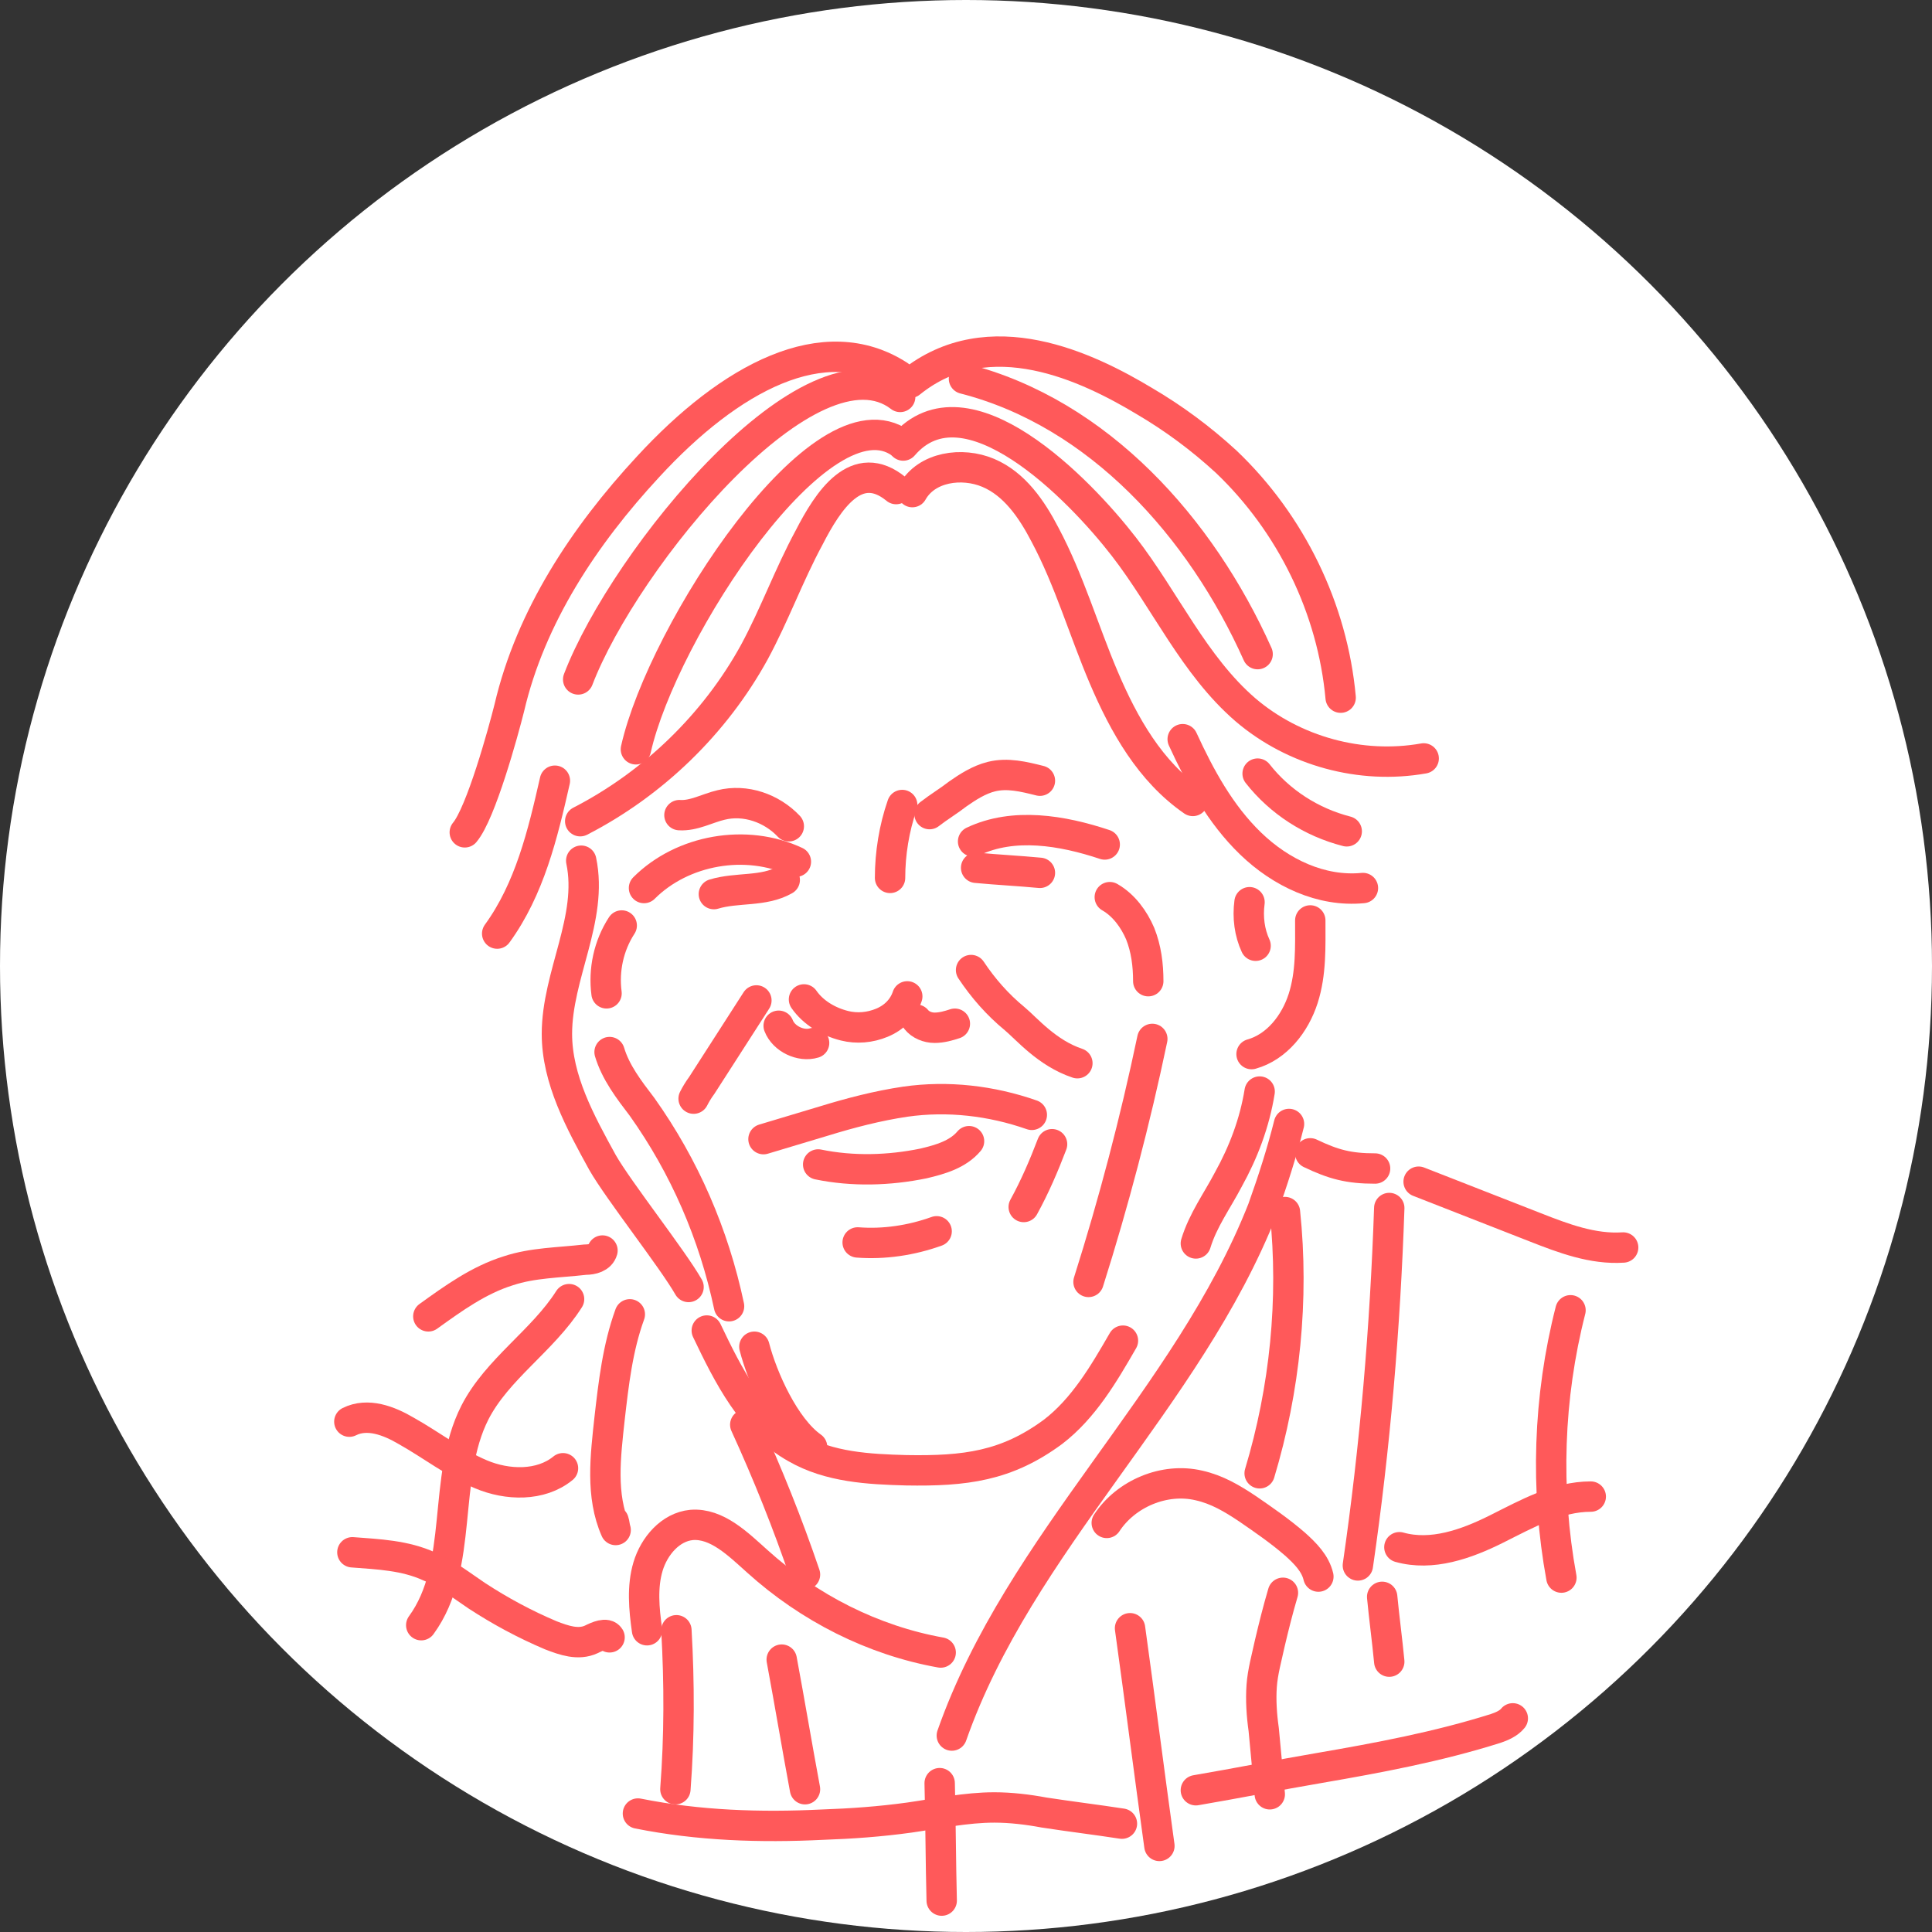 <?xml version="1.0" encoding="utf-8"?>
<!-- Generator: Adobe Illustrator 22.1.0, SVG Export Plug-In . SVG Version: 6.00 Build 0)  -->
<svg version="1.1" id="Layer_1" xmlns="http://www.w3.org/2000/svg" xmlns:xlink="http://www.w3.org/1999/xlink" x="0px" y="0px"
	 viewBox="0 0 190.8 190.8" style="enable-background:new 0 0 190.8 190.8;" xml:space="preserve">
<rect x="0" y="0" width="190.8" height="190.8" fill="#333333" stroke="none"/>
<style type="text/css">
	.st0{fill:#FFFFFF;}
	.st1{fill:none;stroke:#FF595A;stroke-width:3;stroke-linecap:round;stroke-linejoin:round;stroke-miterlimit:10;}
</style>
<circle class="st0" cx="95.4" cy="95.4" r="95.4"/>
<g>
	<g>
		<g>
			<g>
				<g>
					<path class="st1" d="M88.5,48.3c-3.9-3.2-6.7,1.1-8.6,4.8c-2,3.7-3.4,7.6-5.4,11.3c-3.9,7.1-10,13-17.2,16.7"/>
					<path class="st1" d="M89,43.8C81.2,38.1,65.4,62.4,62.8,74"/>
					<path class="st1" d="M88.9,39.2c-8.7-6.7-27.2,15.9-31.8,27.9"/>
					<path class="st1" d="M88.8,37.1c-7.4-4.8-16.7,0.2-24.8,9c-6.3,6.8-11.6,14.8-13.7,23.8c-0.6,2.4-2.8,10.4-4.4,12.3"/>
					<path class="st1" d="M90.1,48.6c1.4-2.5,4.9-3,7.5-1.9s4.3,3.6,5.6,6.1c2.4,4.5,3.8,9.4,5.8,14.1c2,4.7,4.6,9.3,8.8,12.2"/>
					<path class="st1" d="M89.2,44c6.2-7.2,17.4,4.3,21.8,10c4.1,5.3,6.9,11.7,12,16.1c4.8,4.1,11.4,5.9,17.6,4.8"/>
					<path class="st1" d="M95.2,37.4c13.3,3.4,23.4,14.7,29,27.2"/>
					<path class="st1" d="M89.9,37.8c7.8-6.3,17.6-1.5,23.1,1.8c2.9,1.7,5.6,3.7,8.1,6c6.4,6.1,10.5,14.5,11.3,23.3"/>
					<path class="st1" d="M63.6,87.7c3.8-3.8,10.1-4.9,15-2.6"/>
					<path class="st1" d="M67.1,80.5c1.4,0.1,2.8-0.7,4.1-1c2.4-0.6,5,0.3,6.7,2.1"/>
					<path class="st1" d="M91.8,80.4c0.9-0.7,1.9-1.3,2.8-2c1-0.7,2.1-1.4,3.3-1.7c1.6-0.4,3.2,0,4.8,0.4"/>
					<path class="st1" d="M96.1,83.1c4-1.9,8.8-1.1,13,0.3"/>
					<path class="st1" d="M96.4,85.7c2.1,0.2,4.2,0.3,6.3,0.5"/>
					<path class="st1" d="M74.7,98.8c-1.8,2.8-3.6,5.6-5.4,8.4c-0.3,0.4-0.6,0.9-0.8,1.3"/>
					<path class="st1" d="M95.9,95.8c1.2,1.8,2.6,3.4,4.3,4.8c1.2,1,3.2,3.4,6.2,4.4"/>
					<path class="st1" d="M75.4,112.5c2-0.6,4-1.2,6-1.8c2.6-0.8,5.3-1.5,8-1.9c4.2-0.6,8.5-0.1,12.5,1.3"/>
					<path class="st1" d="M80.8,115c3.4,0.7,7,0.6,10.4-0.1c1.7-0.4,3.4-0.9,4.5-2.2"/>
					<path class="st1" d="M84.7,122.7c2.6,0.2,5.3-0.2,7.8-1.1"/>
					<path class="st1" d="M60.2,103.9c0.6,2,1.9,3.7,3.2,5.4c4.2,5.9,7.1,12.6,8.6,19.7"/>
					<path class="st1" d="M113.8,102.6c-1.7,8.1-3.8,16.1-6.3,24"/>
					<path class="st1" d="M116.8,73c1.7,3.7,3.7,7.4,6.7,10.3s7,4.8,11.1,4.4"/>
					<path class="st1" d="M124.2,76.4c2.2,2.8,5.3,4.8,8.8,5.7"/>
					<path class="st1" d="M54.8,77.1c-1.2,5.3-2.5,10.7-5.7,15.1"/>
					<path class="st1" d="M57.4,85c1.2,5.7-2.4,11.3-2.4,17.1c0,4.5,2.3,8.7,4.5,12.7c1.6,2.8,6.9,9.5,8.5,12.3"/>
					<path class="st1" d="M69.8,131.4c2.1,4.4,4.5,9.2,8.8,11.6c3.3,1.9,7.2,2.1,10.9,2.2c5.8,0.1,9.9-0.4,14.5-3.8
						c3-2.3,5-5.7,6.9-9"/>
					<path class="st1" d="M129.4,90.9c0,2.6,0.1,5.2-0.7,7.7s-2.6,4.8-5.1,5.5"/>
					<path class="st1" d="M123.4,89.1c-0.2,1.5,0,3,0.6,4.3"/>
					<path class="st1" d="M124.4,107.8c-0.5,3.1-1.6,6-3.1,8.7c-1.1,2.1-2.5,4-3.2,6.3"/>
					<path class="st1" d="M127.3,111c-0.7,2.8-1.6,5.6-2.6,8.4c-7.4,18.8-24,32.9-30.7,52"/>
					<path class="st1" d="M92.9,163.2c-6.7-1.2-13-4.4-18.1-9c-1.9-1.7-4-3.8-6.5-3.6c-2.1,0.2-3.7,2.1-4.3,4.1
						c-0.6,2-0.4,4.2-0.1,6.3"/>
					<path class="st1" d="M62.2,129.8c-1.2,3.3-1.6,6.8-2,10.3c-0.4,3.7-0.9,7.6,0.6,11c-0.1-0.3-0.1-0.6-0.2-0.9"/>
					<path class="st1" d="M59.5,123.5c-0.2,0.7-1,0.9-1.7,0.9c-2.6,0.3-5.2,0.3-7.6,1.1c-2.9,0.9-5.4,2.7-7.9,4.5"/>
					<path class="st1" d="M129.4,113.9c2.3,1.1,3.8,1.5,6.4,1.5"/>
					<path class="st1" d="M137.2,119.3c-0.4,11.8-1.4,23.6-3.1,35.3"/>
					<path class="st1" d="M130.2,155.7c-0.3-1.3-1.3-2.3-2.3-3.2c-1.5-1.3-3.1-2.4-4.7-3.5c-1.5-1-3-1.9-4.8-2.3
						c-3.4-0.8-7.2,0.8-9.1,3.7"/>
					<path class="st1" d="M140.1,116.7c3.8,1.5,7.7,3,11.5,4.5c2.8,1.1,5.7,2.2,8.7,2"/>
					<path class="st1" d="M77.5,86.9c-2.1,1.2-4.7,0.7-7,1.4"/>
					<path class="st1" d="M79.4,98.7c0.9,1.3,2.4,2.2,4,2.6c1.2,0.3,2.5,0.2,3.7-0.3s2.1-1.4,2.5-2.6"/>
					<path class="st1" d="M76.9,101.3c0.5,1.3,2.2,2.1,3.5,1.7"/>
					<path class="st1" d="M90.5,100.7c0.4,0.5,1.1,0.8,1.8,0.8c0.7,0,1.4-0.2,2-0.4"/>
					<path class="st1" d="M89.1,79.5c-0.8,2.3-1.2,4.8-1.2,7.2"/>
					<path class="st1" d="M103.9,113c-0.8,2.1-1.7,4.2-2.8,6.2"/>
					<path class="st1" d="M92.8,176.1c0.1,3.9,0.1,7.7,0.2,11.6"/>
					<path class="st1" d="M126.9,119.7c0.9,8.6,0,17.5-2.5,25.8"/>
					<path class="st1" d="M56.2,128.3c-2.6,4.1-7.1,6.9-9.3,11.2c-3.3,6.5-1,15.1-5.3,21"/>
					<path class="st1" d="M77.2,163.9c0.8,4.3,1.5,8.5,2.3,12.8"/>
					<path class="st1" d="M66.8,161c0.3,5.2,0.3,10.5-0.1,15.7"/>
					<path class="st1" d="M111.6,160.8c1,7.2,1.9,14.3,2.9,21.5"/>
					<path class="st1" d="M126.7,157.3c-0.5,1.7-0.9,3.3-1.3,5c-0.3,1.4-0.7,2.8-0.8,4.2c-0.1,1.4,0,2.9,0.2,4.3
						c0.2,2.1,0.4,4.3,0.6,6.4"/>
					<path class="st1" d="M136.5,157.7c0.2,2.1,0.5,4.3,0.7,6.4"/>
					<path class="st1" d="M55.6,145c-2.2,1.8-5.5,1.7-8.1,0.6c-2.6-1.1-4.9-2.9-7.4-4.3c-1.7-1-3.8-1.8-5.6-0.9"/>
					<path class="st1" d="M34.8,153.3c2.6,0.2,5.2,0.3,7.6,1.4c1.7,0.7,3.2,1.9,4.7,2.9c2.3,1.5,4.7,2.8,7.3,3.9
						c1.3,0.5,2.7,1,4,0.4c0.6-0.3,1.5-0.7,1.8-0.2"/>
					<path class="st1" d="M63,179.1c6,1.2,12.1,1.4,18.2,1.1c2.9-0.1,5.7-0.3,8.6-0.7c2.8-0.4,5.6-1,8.4-1c1.6,0,3.3,0.2,4.9,0.5
						c2.6,0.4,5.1,0.7,7.7,1.1"/>
					<path class="st1" d="M118.1,176.8c4.1-0.7,8.1-1.5,12.2-2.2c5.8-1,11.7-2.1,17.4-3.9c0.6-0.2,1.3-0.5,1.7-1"/>
					<path class="st1" d="M138.2,152.8c3.2,0.9,6.6-0.3,9.6-1.8c3-1.5,6-3.2,9.3-3.2"/>
					<path class="st1" d="M155.1,129.4c-2.2,8.6-2.5,17.7-0.9,26.4"/>
				</g>
				<path class="st1" d="M109.6,88.6c1.4,0.8,2.4,2.2,3,3.6c0.6,1.5,0.8,3.1,0.8,4.7"/>
				<path class="st1" d="M61.4,91.4c-1.3,2-1.8,4.4-1.5,6.7"/>
			</g>
			<path class="st1" d="M73.6,140.7c2.2,4.8,4.2,9.8,5.9,14.8"/>
		</g>
		<path class="st1" d="M74.5,133c0.8,3.1,3,8,5.7,9.9"/>
	</g>
</g>
</svg>
